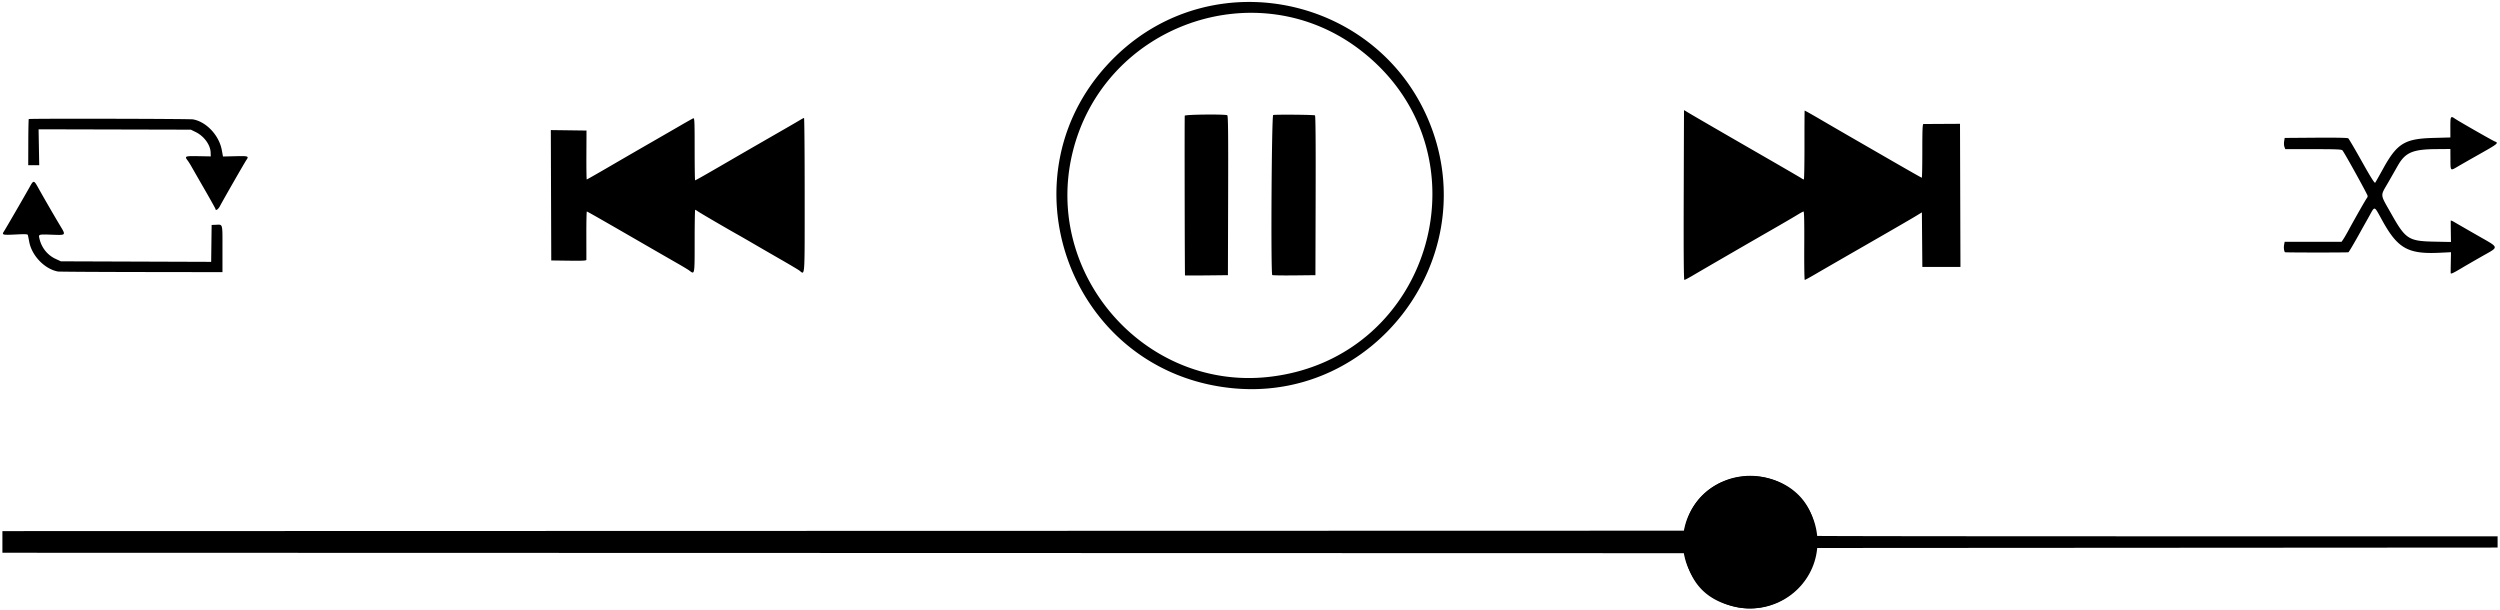 <svg xmlns="http://www.w3.org/2000/svg" width="1282" height="313" overflow="hidden"><defs><clipPath id="a"><path d="M0 409h1280v311H0z"/></clipPath><clipPath id="b"><path d="M0 409h1280v311H0z"/></clipPath><clipPath id="c"><path d="M0 409h1280v311H0z"/></clipPath></defs><g clip-path="url(#a)" transform="translate(1 -408)"><g clip-path="url(#b)"><g clip-path="url(#c)"><path d="M889.02 719.215c-14.018-3.098-22.188-10.912-25.503-24.395l-.774-3.147-431.255-.111-431.255-.111v-11.103l431.26-.111 431.259-.111.736-2.918c8.841-35.022 62.29-32.589 66.477 3.026.152 1.298.432 2.455.621 2.572.19.118 78.834.211 174.763.208l174.418-.005v5.776l-174.684.112-174.685.111-.534 3.169c-3.128 18.563-22.166 31.166-40.844 27.038m-256.35-112c-85.618-7.089-123.038-110.867-61.467-170.468 51.739-50.084 138.556-29.471 162.532 38.589C757.39 542.482 703.3 613.064 632.67 607.215m16.882-5.927c84.325-9.352 114.288-115.64 47.21-167.464-53.172-41.078-131.886-13.106-147.781 52.515-15.083 62.265 37.163 121.981 100.571 114.949m-42.881-52.059c-.15-2.102-.274-81.52-.128-81.901.243-.632 20.8-.842 21.802-.223.436.269.529 8.979.44 41.173l-.113 40.832-10.996.119c-6.049.065-11 .065-11.005 0m44.74-.186c-.799-.798-.33-81.805.474-82.059 1.057-.334 20.874-.162 21.437.185.298.185.41 13.977.335 41.109l-.113 40.832-10.914.118c-6.003.066-11.051-.017-11.218-.185Zm211.002-40.903c.069-23.878.136-43.486.149-43.576.014-.089.52.163 1.127.561 1.355.887 14.458 8.488 39.326 22.812 10.386 5.982 19.277 11.151 19.76 11.487.48.336 1.035.61 1.23.61s.341-7.919.326-17.597.031-17.65.102-17.714c.072-.064 3.63 1.929 7.906 4.429a3579 3579 0 0 0 15.105 8.771c4.032 2.324 13.96 8.05 22.06 12.724 8.101 4.675 14.849 8.499 14.995 8.499s.265-6.195.265-13.768c0-10.713.123-13.77.555-13.777.305-.005 4.654-.032 9.663-.061l9.108-.051.114 36.701.114 36.701h-19.541l-.118-13.992-.117-13.991-3.555 2.159c-1.954 1.187-13.05 7.614-24.658 14.281-11.607 6.667-23.439 13.49-26.294 15.163s-5.355 3.041-5.554 3.042c-.2 0-.315-7.895-.26-17.543.069-11.551-.048-17.543-.342-17.543-.246 0-1.693.771-3.214 1.715-1.52.943-7.564 4.469-13.428 7.836-13.293 7.632-34.672 20.009-40.006 23.16-2.21 1.306-4.226 2.374-4.481 2.374-.32 0-.424-13.471-.337-43.413Zm393.305 39.957c-.032-.176-.01-2.67.047-5.542l.104-5.223-5.71.281c-16.197.796-21.506-2.126-29.306-16.133-4.706-8.449-3.772-8.214-7.36-1.846a1473 1473 0 0 0-4.322 7.715c-2.866 5.189-5.574 9.786-5.898 10.012-.253.176-30.284.179-32.418.003-.526-.043-.859-2.282-.57-3.825l.288-1.528h29.163l.846-1.221c.467-.672 1.714-2.82 2.774-4.774 3.349-6.173 8.939-15.972 9.362-16.411.224-.232.407-.741.407-1.132 0-.678-11.775-21.981-12.898-23.332-.453-.547-2.837-.651-14.935-.651h-14.396l-.433-1.14c-.24-.627-.31-1.922-.157-2.876l.278-1.736 16.006-.122c10.18-.077 16.22.04 16.588.323.32.244 3.465 5.59 6.987 11.88 4.52 8.069 6.528 11.273 6.824 10.881.23-.305 2.004-3.439 3.942-6.964 7.246-13.184 11.116-15.588 25.737-15.995l8.886-.246-.012-5.219c-.014-5.695.135-5.967 2.387-4.395 1.773 1.238 19.203 11.201 20.374 11.647 2.156.819 1.819 1.093-8.532 6.924-4.154 2.34-8.909 5.056-10.567 6.035-3.704 2.19-3.595 2.309-3.625-3.941l-.025-5.136-7.29.06c-12.096.099-15.858 1.73-19.722 8.552-.593 1.048-2.733 4.798-4.754 8.333-4.32 7.556-4.492 5.735 1.558 16.471 7.232 12.831 8.79 13.833 21.911 14.096l8.585.172-.069-5.26c-.038-2.893-.053-5.429-.033-5.636.02-.208.786.071 1.702.619s6.164 3.575 11.662 6.726c11.914 6.827 11.656 5.771 2.666 10.892-4.031 2.296-8.93 5.13-10.885 6.298-3.848 2.298-5.077 2.861-5.167 2.364M28.67 547.228c-6.768-1.262-13.355-8.09-14.683-15.217-.296-1.588-.612-3.154-.704-3.48-.134-.477-1.336-.534-6.133-.288-6.768.346-7.314.214-6.181-1.491.862-1.3 10.902-18.63 13.367-23.073 1.86-3.353 2.078-3.322 4.264.611 2.788 5.018 8.69 15.222 11.241 19.438 3.003 4.961 3.055 4.898-3.792 4.649-7.153-.259-7.289-.228-6.92 1.562 1 4.854 4.074 8.822 8.372 10.808l2.722 1.257 38.532.137 38.533.136.12-9.463.12-9.463 1.999-.075c3.842-.144 3.554-1.141 3.554 12.318v11.961l-41.651-.06c-22.908-.033-42.151-.154-42.761-.267Zm323.829-.478c-.583-.443-3.36-2.119-6.17-3.724a5303 5303 0 0 1-16.438-9.464c-22.557-13.033-29.674-17.095-29.953-17.095-.156 0-.272 5.446-.258 12.102.016 6.656.02 12.356.014 12.667-.01.441-1.973.538-9.01.444l-8.997-.12-.114-33.429-.113-33.43 9.15.12 9.15.12-.058 12.547c-.032 6.9.052 12.546.187 12.546.136 0 5.692-3.168 12.348-7.04a5717 5717 0 0 1 21.108-12.214 4615 4615 0 0 0 14.737-8.505c3.151-1.831 6.046-3.451 6.432-3.599.632-.243.702 1.333.702 15.766 0 8.82.107 16.036.238 16.036.262 0 5.615-3.036 16.2-9.188 6.782-3.942 15.116-8.75 29.1-16.789 3.91-2.247 7.81-4.516 8.664-5.041.856-.525 1.705-.956 1.889-.957s.333 17.786.333 39.525c0 43.846.203 40.947-2.717 38.719-.583-.445-4.658-2.876-9.057-5.402a3131 3131 0 0 1-14.217-8.22c-3.42-1.994-7.12-4.126-8.219-4.737-4.994-2.776-19.404-11.186-20.484-11.955-.66-.47-1.32-.854-1.465-.854s-.265 7.194-.265 15.988c0 17.645.062 17.296-2.717 15.183Zm-242.972-31.525c0-.194-2.528-4.741-5.618-10.104a2481 2481 0 0 1-6.745-11.749c-.619-1.099-1.49-2.475-1.933-3.057-1.697-2.222-1.36-2.357 5.522-2.229l6.33.119-.065-2.009c-.128-3.909-3.391-8.38-7.638-10.464l-2.515-1.235-39.04-.094-39.039-.094.165 9.198.165 9.199h-5.638l.037-11.727c.021-6.45.128-11.818.24-11.929.31-.311 82.429-.145 84.208.17 6.86 1.216 13.4 8.188 14.79 15.769l.6 3.273 6.306-.154c6.738-.164 7.086-.043 5.675 1.97-.854 1.22-12.333 21.246-13.534 23.613-.825 1.626-2.273 2.603-2.273 1.534"/></g></g></g><path fill-rule="evenodd" d="M863 278c0-18.778 15.446-34 34.5-34s34.5 15.222 34.5 34-15.446 34-34.5 34-34.5-15.222-34.5-34"/></svg>